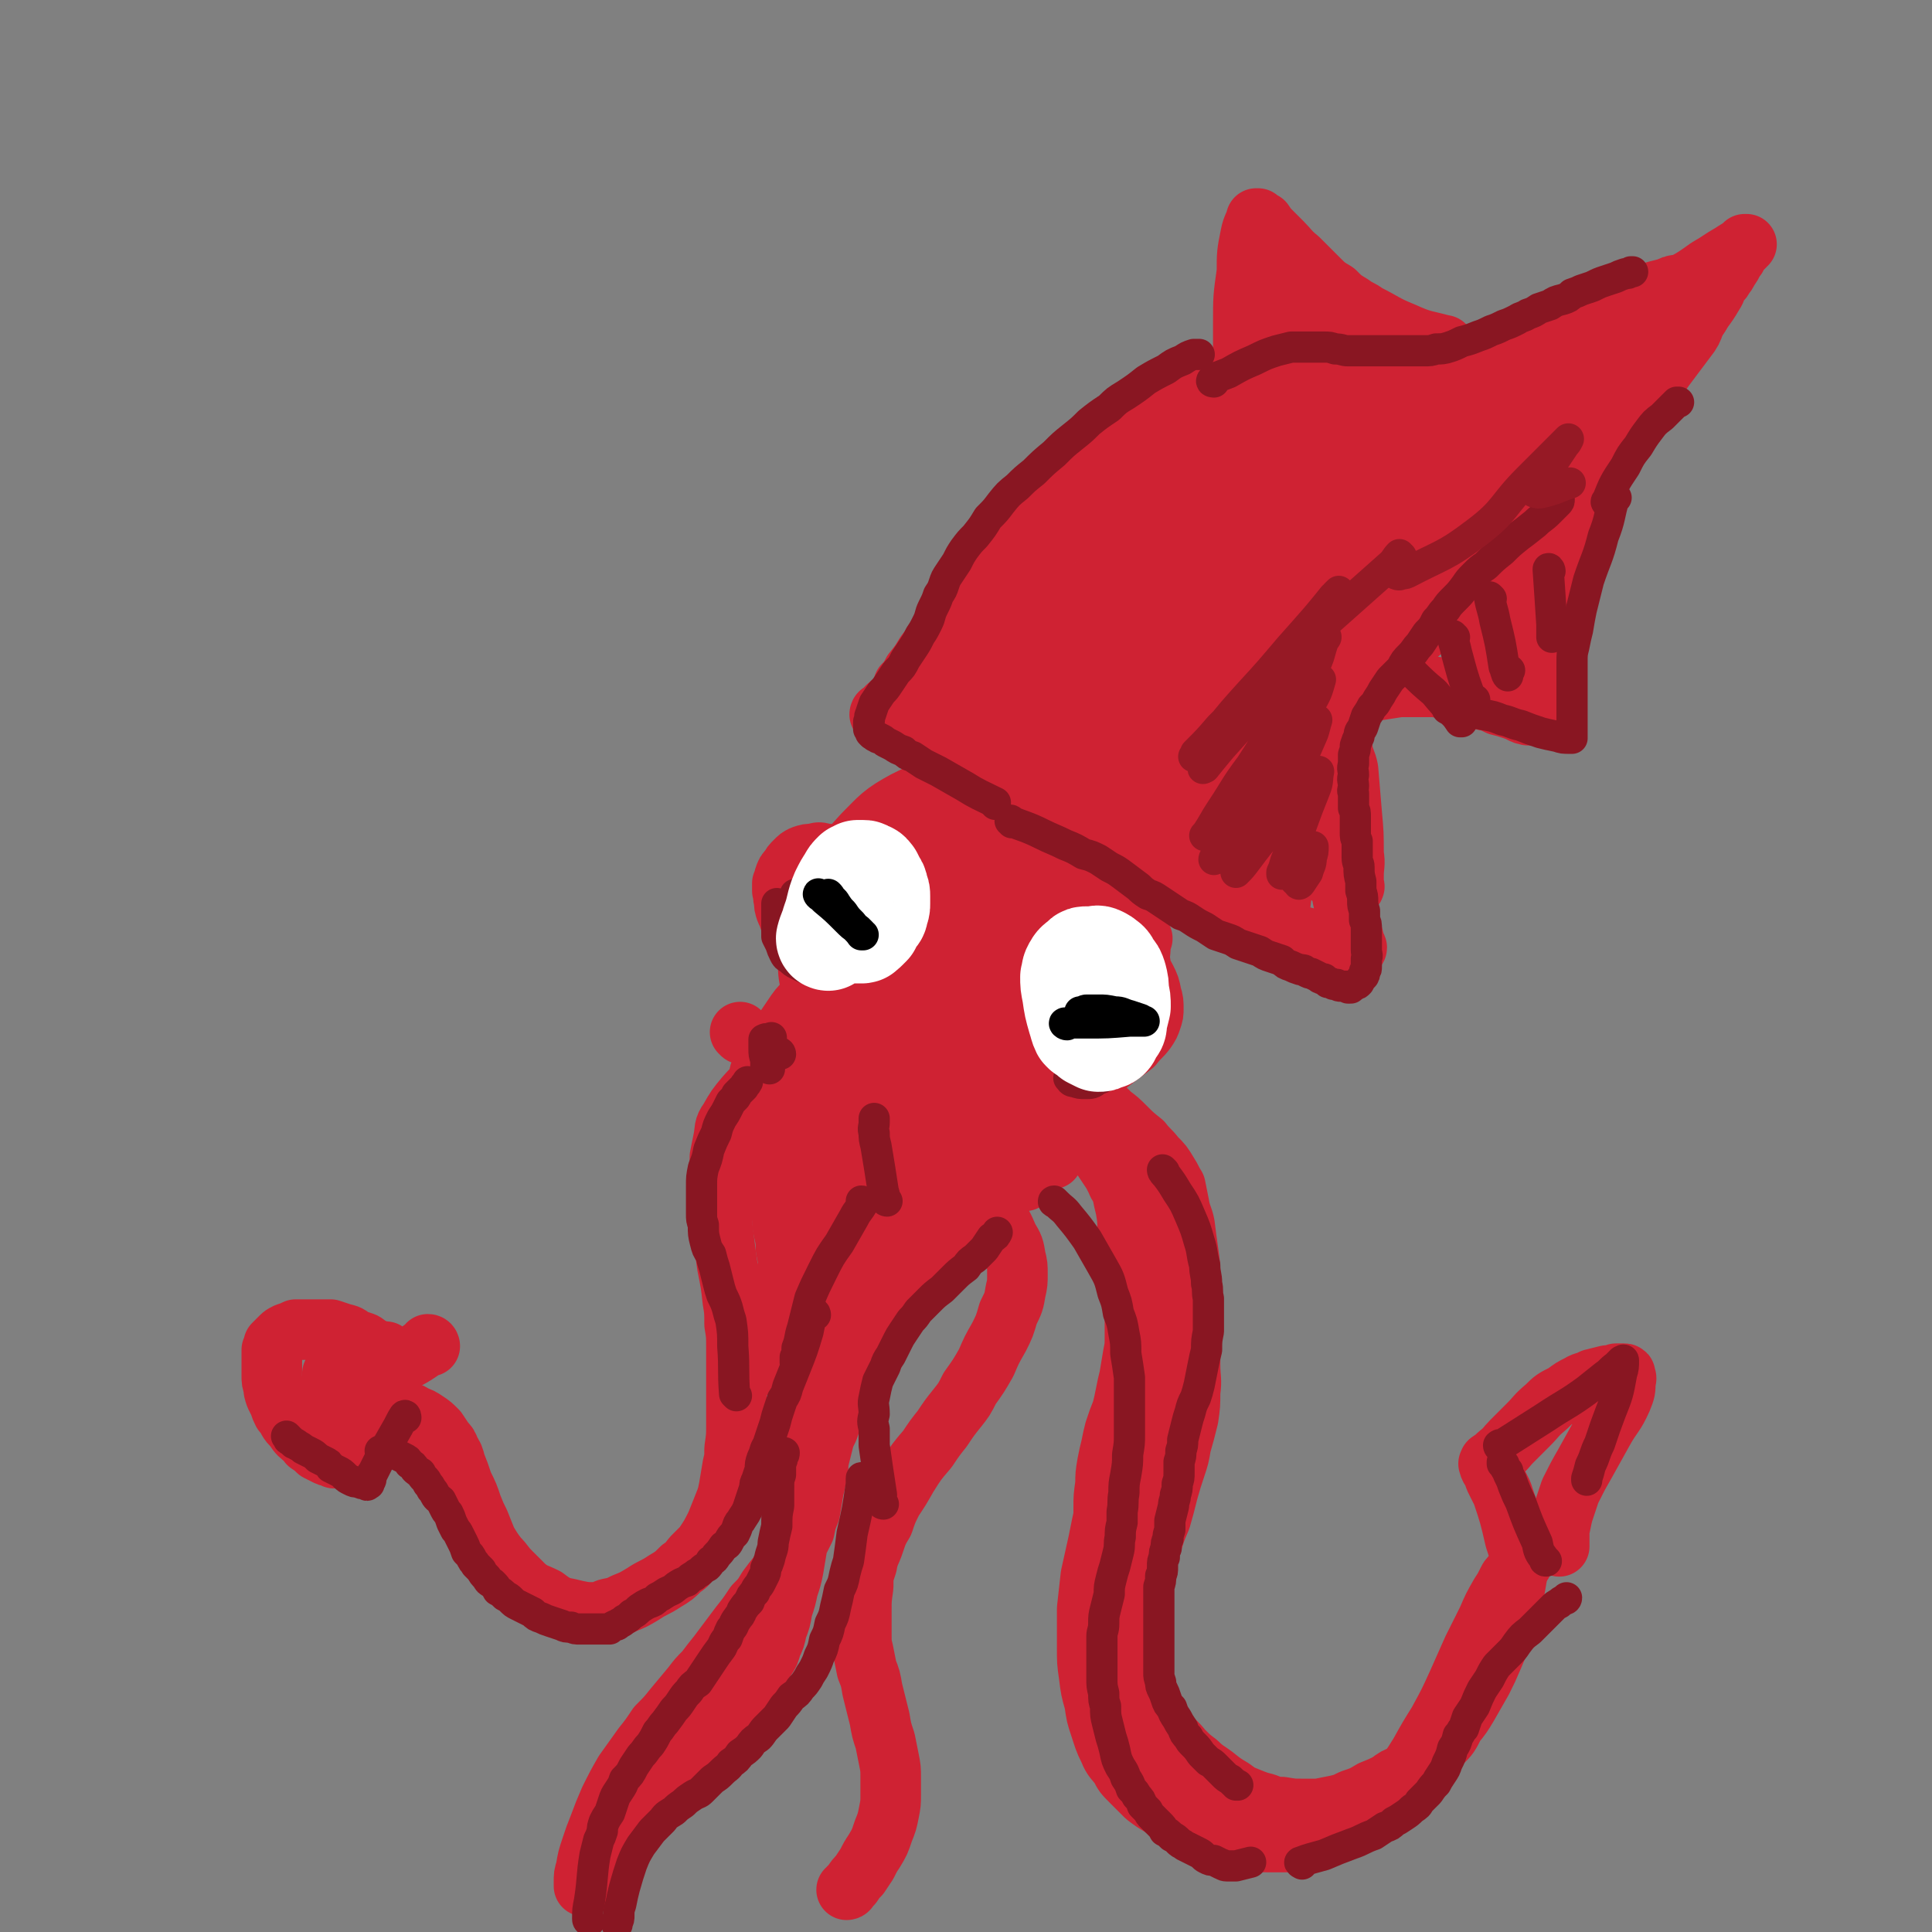 <svg viewBox='0 0 1052 1052' version='1.1' xmlns='http://www.w3.org/2000/svg' xmlns:xlink='http://www.w3.org/1999/xlink'><rect x="0" y="0" width="1052" height="1052" fill="#808080" stroke="none"/><g fill='none' stroke='rgb(207,34,51)' stroke-width='33' stroke-linecap='round' stroke-linejoin='round'><path d='M425,579c0,0 -1,-1 -1,-1 -2,1 -2,2 -3,4 -7,8 -8,7 -15,15 -5,6 -5,6 -9,13 -3,4 -2,5 -3,10 -1,5 -1,5 -2,10 0,6 0,6 0,11 0,9 0,9 1,17 0,8 0,8 1,16 1,8 1,8 2,15 2,10 2,10 3,19 1,6 1,6 1,13 1,6 1,6 1,13 0,7 0,7 0,14 0,8 0,8 0,15 0,7 0,7 0,13 0,6 0,6 -1,13 0,5 0,5 -1,9 -1,6 -1,6 -2,12 -1,5 -1,5 -3,10 -2,5 -2,5 -4,10 -3,6 -3,6 -7,12 -3,3 -3,3 -6,6 -3,4 -3,4 -6,6 -4,4 -4,4 -9,7 -6,4 -6,3 -12,7 -5,3 -5,3 -10,5 -4,2 -4,2 -9,3 -3,1 -3,2 -7,2 -5,0 -5,0 -10,-1 -4,-1 -4,-1 -9,-2 -4,-2 -4,-2 -8,-5 -6,-3 -6,-2 -11,-6 -4,-4 -4,-4 -8,-8 -4,-4 -3,-4 -7,-8 -3,-4 -3,-4 -6,-9 -2,-5 -2,-5 -4,-10 -2,-4 -2,-4 -4,-9 -2,-6 -2,-6 -5,-12 -2,-6 -2,-6 -4,-11 -1,-4 -1,-4 -3,-7 -1,-3 -1,-3 -3,-5 -2,-3 -2,-3 -4,-6 -3,-3 -3,-3 -6,-5 -3,-2 -3,-2 -6,-3 -3,-2 -3,-2 -6,-2 -3,-1 -3,-1 -6,-1 -2,0 -2,0 -5,0 -1,0 -1,1 -2,1 0,0 0,0 0,0 '/><path d='M234,733c0,0 0,-1 -1,-1 -1,1 -1,2 -2,2 -8,6 -9,5 -17,11 -6,5 -6,5 -12,10 -3,4 -3,4 -6,8 -3,4 -3,4 -5,8 -2,4 -2,4 -4,8 -1,4 -1,4 -3,8 0,2 0,2 -1,4 0,1 0,1 0,1 0,1 0,1 0,1 0,0 0,0 0,0 0,1 0,1 0,1 0,0 0,0 0,0 0,0 0,0 -1,0 -1,-1 -1,-1 -2,-1 -1,0 -1,0 -3,-1 -2,-1 -2,-1 -4,-2 -2,-2 -2,-2 -5,-4 -2,-3 -3,-3 -5,-5 -2,-2 -2,-3 -4,-5 -3,-3 -2,-4 -5,-7 -1,-2 -1,-2 -2,-5 -1,-2 -1,-2 -2,-4 -1,-3 -1,-3 -1,-5 -1,-3 -1,-3 -1,-6 0,-2 0,-2 0,-4 0,-2 0,-2 0,-4 0,-1 0,-1 0,-3 0,-1 0,-2 0,-3 1,-1 1,-1 1,-3 1,-1 1,-1 2,-2 1,-1 1,-1 2,-2 2,-2 2,-1 3,-2 3,-1 3,-1 5,-2 3,0 3,0 6,0 3,0 3,0 7,0 3,0 3,0 6,0 3,1 3,1 6,2 4,1 4,1 6,3 3,1 3,1 6,2 2,1 2,2 4,3 1,0 1,0 2,1 1,0 1,1 1,1 3,0 3,0 5,0 '/><path d='M187,759c0,0 0,0 -1,-1 0,0 0,0 0,0 -1,-1 -1,-1 -2,-3 -1,-2 0,-2 -1,-4 -1,-1 -1,-1 -2,-2 0,-1 0,-1 0,-1 0,1 0,2 0,4 0,3 0,3 0,7 '/><path d='M575,622c0,0 -2,-1 -1,-1 2,0 3,0 6,0 13,3 13,2 26,6 8,2 8,2 14,7 4,3 4,3 7,7 3,5 4,5 6,10 3,6 3,6 5,12 2,7 2,7 3,15 0,7 0,8 0,15 0,7 0,7 -1,14 -1,8 -1,8 -3,16 -2,10 -2,10 -6,19 -3,10 -4,10 -8,20 -3,9 -4,9 -7,18 -4,9 -4,9 -7,19 -4,11 -4,11 -7,22 -2,9 -2,9 -4,19 -2,9 -2,9 -4,18 -1,9 -1,9 -2,18 0,11 0,11 0,21 0,8 0,8 1,15 1,8 1,8 3,15 1,7 1,7 3,13 2,6 2,7 5,13 2,5 3,5 6,9 2,4 2,4 6,8 4,4 4,4 8,8 4,3 4,3 9,6 5,4 5,4 10,6 5,3 5,3 10,5 6,3 6,3 13,5 6,1 6,1 12,2 6,1 6,1 12,1 6,0 6,0 12,0 7,0 7,0 14,-2 5,-1 5,-1 11,-3 5,-3 5,-3 10,-6 7,-4 7,-4 13,-10 6,-5 6,-6 12,-12 6,-7 6,-7 11,-15 5,-9 5,-9 10,-17 6,-11 6,-11 11,-22 4,-9 4,-9 8,-18 4,-8 4,-8 8,-16 3,-7 3,-7 7,-14 2,-3 2,-3 4,-7 1,-2 1,-2 3,-3 0,-1 0,-1 1,-2 0,0 0,0 0,0 1,1 1,1 1,2 -1,6 -1,6 -2,11 -2,10 -3,10 -6,18 -2,8 -2,8 -5,15 -3,7 -3,7 -6,13 -4,7 -4,7 -8,14 -3,5 -3,5 -7,10 -3,6 -3,6 -7,10 -4,5 -5,5 -9,9 -6,4 -6,4 -11,8 -5,2 -5,2 -9,5 -4,2 -4,2 -9,4 -5,3 -5,3 -11,5 -4,2 -4,2 -8,3 -5,1 -5,1 -10,2 -4,0 -4,0 -9,0 -5,0 -5,0 -11,-1 -4,0 -4,0 -9,-2 -4,-1 -4,-1 -9,-3 -5,-2 -5,-2 -9,-5 -5,-3 -5,-3 -10,-7 -4,-3 -5,-3 -9,-7 -4,-3 -4,-3 -8,-7 -4,-5 -4,-4 -9,-9 -3,-4 -3,-4 -7,-9 -3,-4 -3,-4 -5,-8 -3,-5 -3,-5 -5,-9 -2,-6 -2,-6 -4,-11 -2,-5 -2,-5 -3,-10 -1,-5 -1,-5 -2,-10 0,-7 0,-7 0,-14 0,-6 0,-6 0,-11 0,-6 -1,-6 0,-12 0,-6 0,-6 1,-12 1,-7 1,-7 3,-14 2,-6 2,-6 5,-12 2,-7 3,-7 6,-13 2,-6 2,-6 5,-12 4,-7 4,-6 7,-13 2,-4 2,-4 4,-9 2,-4 2,-4 3,-9 2,-6 2,-7 3,-13 0,-6 0,-6 1,-13 0,-5 0,-5 0,-10 0,-5 0,-5 0,-10 0,-5 1,-5 0,-10 -1,-6 -1,-6 -3,-12 -1,-6 -1,-6 -3,-12 -3,-6 -3,-6 -5,-12 -3,-5 -3,-5 -6,-9 -3,-4 -3,-4 -7,-8 -3,-3 -3,-3 -6,-7 -2,-2 -2,-2 -5,-4 -1,-1 -1,-1 -2,-2 0,0 0,0 0,0 '/><path d='M829,851c0,0 -1,0 -1,-1 -1,-6 -1,-6 -3,-12 -3,-13 -3,-13 -7,-25 -2,-4 -2,-4 -4,-8 -1,-3 -1,-3 -2,-5 -1,-1 -1,-1 -1,-3 0,0 -1,0 0,0 0,-1 0,-1 0,-1 3,-2 3,-2 5,-4 4,-3 4,-4 7,-7 5,-5 5,-5 9,-9 5,-5 4,-5 10,-10 4,-4 4,-4 10,-7 4,-3 4,-3 8,-5 3,-2 4,-1 7,-3 4,-1 4,-1 8,-2 3,0 3,0 5,-1 2,0 2,0 3,0 1,0 1,0 1,0 1,0 1,0 1,1 0,1 1,1 0,3 0,5 0,5 -2,10 -4,9 -5,8 -10,17 -5,9 -5,9 -10,18 -4,7 -4,7 -8,15 -2,6 -2,6 -4,12 -1,4 -1,5 -2,9 0,3 0,3 0,6 0,2 0,2 0,3 0,0 0,0 0,0 '/><path d='M523,644c0,0 -1,-1 -1,-1 1,1 2,2 4,3 7,7 8,7 15,14 5,7 5,7 8,14 3,5 3,5 4,11 1,4 1,4 1,9 0,4 0,5 -1,9 -1,6 -1,6 -4,12 -2,7 -2,7 -5,13 -4,7 -4,7 -7,14 -4,7 -4,7 -9,14 -3,6 -3,6 -7,11 -4,5 -4,5 -8,11 -4,5 -4,5 -8,11 -6,7 -6,7 -11,15 -4,7 -4,7 -8,13 -3,6 -3,6 -5,12 -3,5 -3,5 -5,11 -2,6 -3,6 -4,12 -2,6 -2,6 -2,12 -1,7 -1,7 -1,13 0,7 0,7 0,13 0,5 0,5 1,9 1,5 1,5 2,10 2,5 2,5 3,11 2,8 2,8 4,16 1,6 1,6 3,12 1,5 1,5 2,10 1,5 1,5 1,10 0,5 0,5 0,9 0,5 0,5 -1,10 -1,5 -1,5 -3,10 -2,6 -2,6 -5,11 -2,3 -2,3 -4,7 -2,3 -2,3 -4,6 -2,2 -2,2 -4,5 -1,1 -1,1 -2,2 0,1 -1,1 -1,1 0,0 0,0 0,0 0,0 0,0 0,0 '/><path d='M507,662c0,0 -1,-1 -1,-1 -3,2 -3,3 -5,5 -11,10 -12,9 -23,19 -5,5 -4,5 -8,11 -3,4 -3,5 -5,9 -4,8 -4,8 -8,15 -3,7 -3,7 -5,15 -2,6 -2,6 -4,12 -2,6 -2,6 -3,12 -2,8 -2,8 -4,16 -1,4 -1,4 -1,9 -1,6 -1,6 -1,13 0,5 0,5 0,11 -1,7 -1,7 -2,13 -1,6 -1,6 -2,11 0,5 0,5 -1,10 -1,6 -1,6 -2,12 -1,5 -1,5 -3,11 -1,5 -1,5 -3,11 -1,6 -1,6 -3,11 -1,5 -1,5 -3,9 -1,4 -1,4 -3,7 -2,3 -2,3 -4,6 -2,4 -2,4 -5,8 -3,3 -3,3 -6,6 -3,4 -3,4 -6,7 -4,3 -3,3 -7,6 -3,3 -3,3 -6,6 -3,3 -3,3 -6,6 -4,3 -4,3 -7,6 -3,2 -3,2 -7,4 -3,2 -3,2 -6,5 -3,1 -3,1 -5,3 -2,2 -2,2 -5,4 -2,3 -3,3 -5,6 -3,2 -3,2 -5,5 -2,2 -2,3 -3,5 -2,4 -3,4 -4,7 -3,5 -3,5 -5,10 -2,5 -1,5 -3,10 -1,4 -1,4 -3,7 0,3 0,3 -1,5 0,0 0,0 0,1 0,0 0,0 0,1 0,0 0,0 0,0 0,-1 0,-1 0,-2 0,-4 0,-4 1,-7 1,-6 1,-6 3,-12 2,-6 2,-6 4,-11 3,-8 3,-8 6,-15 4,-8 4,-8 8,-15 5,-7 5,-7 10,-14 4,-5 4,-5 8,-11 5,-5 5,-5 9,-10 5,-6 5,-6 10,-12 3,-4 3,-4 7,-8 3,-4 3,-4 7,-9 3,-4 3,-4 6,-8 3,-4 3,-4 6,-8 4,-5 4,-5 8,-11 4,-4 4,-4 7,-9 3,-4 3,-4 7,-9 2,-3 2,-3 4,-6 3,-4 3,-4 5,-9 2,-4 2,-4 4,-8 1,-5 1,-5 3,-10 1,-6 1,-6 2,-12 1,-4 1,-4 2,-9 1,-4 0,-4 1,-8 1,-4 1,-4 2,-8 1,-4 1,-4 3,-8 2,-6 2,-6 4,-11 2,-6 2,-6 5,-12 2,-4 2,-4 5,-9 2,-4 2,-4 5,-7 3,-5 3,-5 6,-9 4,-5 4,-5 8,-10 3,-4 4,-4 7,-9 3,-3 3,-3 6,-7 4,-3 4,-3 7,-7 2,-3 2,-3 3,-5 2,-3 2,-3 4,-6 1,-3 2,-3 3,-6 1,-4 1,-4 2,-7 1,-3 1,-3 1,-5 0,-2 0,-2 0,-4 0,-2 0,-2 0,-4 0,-2 -1,-2 -1,-4 -1,-3 -1,-3 -2,-6 0,-2 0,-2 -1,-4 -1,-2 -1,-2 -3,-4 0,-2 -1,-2 -2,-4 0,-1 -1,-1 -1,-3 -2,-2 -2,-2 -3,-4 -1,-1 -1,-1 -2,-3 0,0 0,0 0,-1 0,0 0,0 0,0 0,-1 0,0 0,0 '/><path d='M404,563c0,0 -1,-1 -1,-1 '/><path d='M415,585c-1,0 -2,0 -1,-1 1,-4 2,-4 4,-8 6,-10 6,-11 13,-21 4,-6 4,-6 9,-11 4,-4 4,-4 8,-8 3,-2 4,-2 7,-4 3,-2 3,-2 5,-3 1,-1 1,-1 2,-1 1,0 1,0 1,0 0,0 0,0 0,0 0,0 0,0 0,0 '/><path d='M485,556c0,0 -1,-1 -1,-1 -4,-3 -4,-2 -8,-5 -7,-5 -7,-5 -14,-11 -4,-3 -4,-3 -8,-7 -3,-2 -3,-3 -5,-5 -3,-4 -3,-4 -6,-7 -2,-3 -2,-3 -4,-5 -1,-2 -1,-2 -3,-4 -1,-2 -2,-2 -3,-5 -2,-2 -2,-2 -3,-5 -1,-3 -1,-3 -2,-5 -1,-3 -1,-3 -1,-6 -1,-2 0,-3 -1,-5 0,-2 0,-2 0,-4 1,-2 1,-2 1,-3 1,-3 1,-3 3,-5 1,-2 1,-2 3,-4 2,-2 2,-2 4,-3 3,-1 3,-1 6,-1 3,-1 3,-1 6,0 3,0 3,0 5,1 2,0 2,1 4,2 2,1 2,1 4,2 2,1 2,1 4,1 2,1 2,1 3,2 '/></g>
<g fill='none' stroke='rgb(207,34,51)' stroke-width='55' stroke-linecap='round' stroke-linejoin='round'><path d='M523,557c0,0 0,0 -1,-1 -5,0 -5,1 -10,0 -13,-3 -13,-3 -25,-8 -5,-3 -5,-4 -9,-9 -4,-4 -3,-5 -6,-10 -2,-5 -2,-5 -3,-11 -2,-5 -2,-5 -2,-11 0,-6 -1,-6 0,-12 3,-8 3,-9 7,-16 5,-8 5,-8 11,-14 7,-6 7,-6 14,-10 10,-6 10,-6 21,-9 7,-3 7,-3 15,-4 10,-1 10,-2 21,-1 8,0 8,0 16,2 8,3 8,2 15,7 6,4 6,4 9,10 4,6 4,7 5,14 1,9 1,10 -1,18 -3,12 -3,13 -9,24 -6,12 -7,12 -15,22 -9,11 -10,11 -21,20 -11,9 -12,9 -25,16 -9,5 -10,5 -20,7 -8,2 -8,3 -16,1 -8,-2 -9,-2 -15,-7 -8,-8 -9,-8 -13,-19 -5,-10 -5,-11 -5,-22 -1,-13 -1,-13 2,-25 3,-13 4,-13 10,-25 7,-12 7,-12 16,-22 8,-10 9,-10 19,-18 8,-6 8,-7 17,-11 9,-4 9,-4 19,-5 7,-1 7,-1 14,1 5,1 6,1 10,5 4,5 5,6 6,13 2,9 2,10 -1,20 -4,14 -5,15 -13,27 -8,13 -9,13 -19,24 -12,13 -12,13 -25,23 -10,8 -10,8 -22,14 -8,3 -8,4 -17,4 -6,1 -8,1 -12,-2 -7,-7 -8,-8 -11,-18 -4,-11 -3,-12 -2,-24 2,-14 2,-15 9,-28 6,-13 7,-14 17,-25 9,-9 9,-10 20,-16 10,-5 10,-5 21,-7 7,-1 8,-2 14,0 7,3 9,4 13,11 4,9 4,10 3,20 0,12 -1,12 -5,23 -5,12 -5,12 -12,22 -8,11 -8,11 -18,20 -6,5 -7,6 -15,9 -5,2 -6,3 -11,1 -5,-2 -6,-3 -8,-9 -3,-9 -2,-11 -1,-21 2,-12 2,-12 8,-23 5,-10 5,-11 13,-19 8,-7 9,-7 18,-12 4,-2 5,-3 10,-3 5,1 7,1 11,5 4,4 4,5 5,12 1,11 0,12 -2,23 -3,11 -4,10 -8,20 -3,6 -3,6 -6,11 -1,1 -2,3 -3,3 -2,-1 -3,-2 -4,-4 -2,-5 -2,-5 -3,-10 0,-5 0,-5 0,-10 1,-3 1,-3 1,-5 0,0 0,0 0,0 1,0 1,0 1,1 '/><path d='M526,360c-1,-1 -2,-2 -1,-1 1,0 2,1 5,2 15,7 16,5 30,14 12,7 11,8 21,17 5,5 5,6 10,11 2,3 2,3 5,6 1,2 1,2 2,4 1,0 1,0 1,1 '/><path d='M545,348c0,0 -1,0 -1,-1 0,-4 0,-4 0,-8 3,-14 2,-15 6,-28 4,-9 5,-9 10,-17 4,-5 4,-5 8,-9 5,-5 5,-5 10,-9 6,-5 6,-5 12,-10 6,-5 6,-5 13,-10 6,-5 6,-5 13,-10 7,-4 7,-4 13,-9 7,-4 7,-4 14,-8 4,-3 4,-3 9,-5 3,-2 3,-2 7,-4 4,-1 4,-1 8,-1 4,-1 4,-1 9,-1 4,0 4,0 8,0 4,0 4,0 8,0 4,1 4,1 9,2 3,0 3,0 7,1 3,0 3,0 7,0 5,0 5,0 9,0 5,0 5,0 10,0 4,0 4,1 9,1 4,0 4,0 9,0 4,0 4,0 9,-1 6,0 6,-1 11,-2 5,-1 5,-1 10,-2 4,-1 4,-1 9,-3 5,-2 5,-2 10,-4 6,-2 6,-2 11,-4 6,-3 7,-2 12,-5 7,-3 7,-3 13,-6 8,-3 7,-3 15,-7 7,-3 7,-3 13,-6 7,-2 7,-2 14,-5 7,-2 7,-2 15,-4 5,-2 5,-2 11,-4 4,-1 4,-1 8,-2 1,-1 1,-1 3,-1 '/><path d='M631,432c0,0 -1,-1 -1,-1 10,0 11,0 22,1 9,1 9,1 18,2 4,0 5,0 9,0 3,0 4,0 7,-1 4,-1 4,-1 8,-3 4,-2 4,-2 7,-4 3,-2 3,-2 5,-4 2,-2 2,-2 3,-4 1,-2 2,-2 2,-5 1,-2 0,-2 1,-4 0,-2 0,-2 0,-4 -1,-3 -1,-3 -1,-5 -1,-2 -1,-2 -1,-5 -1,-1 -1,-1 -1,-3 -1,-2 -1,-2 -1,-4 -1,-3 0,-3 0,-6 0,-2 -1,-2 0,-4 0,-3 0,-3 1,-6 1,-4 1,-4 2,-7 2,-4 2,-4 5,-8 2,-4 2,-4 5,-9 2,-4 2,-4 5,-8 3,-4 3,-4 7,-9 2,-3 2,-3 5,-7 3,-3 3,-3 6,-6 4,-3 4,-3 7,-6 4,-4 4,-4 8,-7 2,-1 2,-1 4,-3 '/></g>
<g fill='none' stroke='rgb(207,34,51)' stroke-width='33' stroke-linecap='round' stroke-linejoin='round'><path d='M642,436c0,0 -2,-1 -1,-1 3,0 4,1 9,1 14,2 14,2 27,4 6,1 6,1 12,1 5,1 5,1 10,1 3,0 3,-1 7,-1 3,-1 3,-1 6,-2 2,0 2,0 4,-1 2,0 2,0 3,-1 0,0 0,0 1,0 0,0 0,0 1,-1 0,0 0,0 1,-1 0,0 0,0 1,-1 0,0 0,0 0,-1 0,0 0,0 0,0 1,0 1,0 1,-1 0,0 0,0 0,-1 1,-1 1,-1 1,-1 1,-2 1,-2 1,-3 1,0 1,0 1,-1 0,-1 0,-1 1,-2 0,-2 0,-2 0,-3 0,-3 0,-3 0,-6 0,-3 0,-3 0,-6 0,-2 0,-2 0,-5 0,-2 0,-2 0,-3 0,-2 0,-2 0,-4 0,-3 0,-3 0,-5 0,-3 0,-3 0,-5 0,-4 0,-4 0,-7 1,-3 1,-3 1,-6 1,-2 1,-2 1,-5 1,-2 1,-2 1,-5 1,-2 1,-2 2,-5 1,-3 1,-3 2,-7 2,-3 2,-3 3,-6 2,-3 2,-3 4,-5 3,-4 3,-4 6,-7 2,-2 2,-3 4,-5 3,-2 3,-2 6,-4 4,-3 4,-3 8,-5 3,-3 3,-3 7,-5 3,-2 3,-2 6,-3 3,-2 3,-2 7,-4 4,-2 3,-2 7,-4 4,-2 4,-2 7,-4 4,-3 4,-3 8,-5 4,-3 4,-3 9,-5 4,-2 4,-2 8,-5 4,-2 4,-2 7,-5 4,-2 4,-2 7,-5 4,-3 4,-3 8,-6 4,-3 4,-3 7,-6 3,-4 3,-4 7,-7 3,-3 3,-4 7,-7 4,-4 4,-4 7,-8 3,-3 3,-3 6,-7 3,-3 3,-3 6,-6 4,-5 4,-5 8,-11 3,-5 3,-5 7,-10 3,-5 3,-5 6,-9 3,-4 3,-4 6,-8 3,-4 3,-4 6,-8 2,-3 2,-4 3,-7 2,-3 2,-3 4,-6 3,-4 3,-4 6,-9 2,-3 1,-3 3,-6 2,-2 2,-2 3,-4 2,-2 1,-2 2,-3 2,-3 2,-3 3,-5 1,-2 1,-1 2,-3 1,-2 1,-2 2,-3 1,-1 1,-1 2,-2 0,-1 0,0 0,-1 1,0 1,0 1,0 -1,0 -1,0 -1,1 -4,2 -4,2 -7,4 -7,4 -6,4 -13,8 -7,5 -7,5 -14,9 -8,5 -8,4 -16,9 -11,6 -11,7 -22,13 -12,7 -12,7 -24,14 -10,6 -10,6 -20,12 -6,4 -6,4 -11,7 -3,2 -3,2 -5,3 -1,1 -1,1 -1,1 0,0 0,0 0,0 4,-2 4,-2 7,-4 8,-4 8,-4 16,-9 4,-2 4,-2 9,-5 2,-1 2,-1 4,-2 1,0 1,-1 1,-1 0,1 -1,1 -2,2 -7,6 -7,7 -14,12 -13,10 -14,10 -27,19 -20,14 -20,13 -41,27 -16,11 -16,11 -33,22 -14,9 -14,9 -28,17 -8,5 -8,5 -17,10 -2,1 -2,1 -4,1 0,0 0,0 0,-1 3,-6 2,-7 6,-12 5,-10 6,-10 12,-20 4,-6 4,-6 9,-12 1,-2 2,-3 2,-3 0,-1 -1,0 -3,1 -12,9 -12,9 -24,18 -17,12 -17,12 -33,25 -22,17 -21,17 -43,34 -15,12 -15,12 -30,23 -3,3 -4,3 -6,4 -1,1 0,0 0,-1 3,-8 2,-8 7,-15 10,-18 10,-18 22,-34 12,-15 12,-15 24,-29 10,-12 10,-12 22,-23 5,-5 6,-6 11,-10 1,0 0,0 0,1 -6,9 -5,10 -13,18 -13,16 -13,16 -27,31 -24,26 -24,25 -48,51 -12,12 -12,13 -23,25 -4,4 -5,5 -8,7 -1,1 0,-1 1,-2 8,-11 8,-11 17,-22 14,-18 14,-18 30,-35 24,-25 23,-26 48,-50 17,-15 17,-15 36,-28 5,-4 6,-4 12,-7 1,0 2,0 2,0 -1,7 -1,8 -5,15 -9,18 -10,18 -21,35 -15,21 -16,20 -32,41 -15,19 -15,19 -29,38 -5,5 -5,5 -9,11 0,0 0,0 0,0 4,-5 4,-5 9,-9 12,-14 11,-14 24,-28 26,-26 26,-26 53,-51 17,-16 17,-16 34,-31 8,-6 8,-6 17,-11 1,-1 2,-2 2,-1 1,4 1,6 -1,12 -6,13 -7,14 -15,26 -11,17 -11,17 -24,33 -14,18 -14,19 -30,36 -10,12 -10,12 -21,22 -6,6 -6,6 -13,11 -2,1 -3,1 -5,2 0,0 0,0 0,0 '/><path d='M611,395c0,0 -1,-1 -1,-1 0,0 1,0 1,1 1,2 0,2 1,4 1,2 1,2 2,5 1,1 1,1 1,3 1,1 1,1 1,2 1,1 1,1 1,2 0,1 0,1 0,3 '/><path d='M569,524c0,0 -1,-1 -1,-1 0,1 1,1 2,3 5,8 5,8 9,16 3,6 3,6 4,12 1,5 1,5 0,9 0,4 0,4 -2,8 -1,4 -1,4 -4,7 -2,2 -2,2 -5,4 -3,2 -3,2 -7,3 -4,1 -4,1 -8,0 -4,-1 -4,-1 -7,-2 -5,-3 -6,-3 -9,-6 -4,-4 -4,-5 -6,-10 -1,-4 -1,-4 -1,-8 -1,-4 -1,-4 -1,-8 1,-2 1,-2 1,-5 0,-1 0,-1 1,-2 0,-1 0,-1 0,-1 1,1 1,2 1,3 2,4 2,4 4,8 2,4 1,4 4,9 1,3 1,4 4,7 3,4 3,4 7,7 3,2 3,2 7,3 5,1 5,2 9,2 7,0 7,0 13,-2 5,-1 5,-1 10,-4 4,-2 4,-2 8,-6 3,-2 3,-2 5,-6 2,-4 2,-4 3,-8 1,-4 1,-4 1,-7 0,-4 0,-4 0,-8 -1,-2 -1,-2 -2,-4 -1,-3 -1,-3 -3,-5 -1,-2 -1,-2 -2,-3 -1,-1 -1,-1 -2,-2 -1,-1 -1,-1 -2,-2 0,0 0,0 -1,-1 0,0 0,0 0,0 -1,-1 -1,-1 -1,-1 0,-1 0,-1 -1,-2 0,0 0,0 0,0 -1,-1 -1,-1 -1,-2 0,0 0,0 0,-1 0,0 0,0 0,0 0,-1 0,-1 0,-1 1,0 1,0 2,0 2,-1 2,-1 4,-1 3,1 3,0 6,2 4,1 4,1 7,4 2,3 3,3 4,7 2,5 2,5 2,10 0,6 0,6 -1,11 -2,4 -2,5 -5,8 -3,4 -4,5 -8,7 -5,3 -6,3 -11,4 -6,1 -6,1 -11,1 -6,-1 -6,-1 -12,-2 '/><path d='M462,572c0,0 0,0 -1,-1 0,0 1,1 0,1 0,1 0,0 -1,1 0,1 0,1 0,2 0,0 0,1 0,1 0,0 -1,-1 -1,-1 -1,-2 -1,-2 -1,-3 0,0 0,-1 0,-1 0,0 0,0 -1,0 0,0 0,-1 -1,-1 0,0 0,0 -1,0 -1,0 -1,0 -2,0 -1,0 -1,0 -2,0 -2,0 -2,0 -3,0 -1,1 -1,1 -3,1 -1,1 -1,1 -2,1 -2,1 -2,1 -4,2 -2,1 -2,1 -4,2 -2,1 -2,1 -3,3 -2,1 -2,1 -3,2 -2,2 -2,2 -3,3 -2,1 -2,1 -3,3 -1,1 -1,1 -2,3 -1,2 -1,2 -2,4 -1,4 -1,4 -2,8 0,4 0,4 0,8 0,4 0,4 1,9 0,4 1,4 2,8 0,2 0,2 1,4 0,1 0,1 0,1 0,1 0,1 0,1 1,-1 1,-1 1,-2 2,-6 2,-6 4,-11 1,-7 1,-7 3,-14 1,-6 1,-6 3,-13 0,-2 0,-2 1,-5 0,-1 0,-1 0,-2 0,0 0,0 0,0 0,0 0,0 0,1 -1,4 -1,4 -2,9 -1,8 -1,8 -2,15 0,6 0,6 -1,12 0,3 0,3 0,7 0,2 0,2 0,4 0,0 0,1 0,1 0,0 0,0 0,-1 0,-3 0,-3 0,-6 0,-5 0,-5 1,-9 0,-3 0,-3 0,-6 0,-1 0,-1 0,-3 0,-1 0,-2 0,-1 -1,0 -2,1 -2,3 -1,3 -2,3 -2,7 -1,3 -1,4 -1,7 0,5 0,5 0,10 0,4 0,4 0,8 0,5 0,5 1,9 0,7 1,7 1,13 1,7 2,7 2,14 1,5 1,5 2,11 0,6 0,6 0,12 1,7 1,7 1,14 -1,6 -1,7 -2,13 -1,4 -1,4 -2,9 -1,2 -1,2 -2,4 0,1 0,2 0,2 0,-3 -1,-3 -1,-7 0,-10 0,-10 1,-20 1,-14 1,-14 4,-28 3,-15 3,-15 7,-30 4,-13 4,-13 8,-26 3,-11 3,-11 7,-22 2,-5 2,-5 4,-10 1,-2 1,-2 2,-4 0,0 0,0 0,1 1,4 1,4 0,9 0,10 0,10 -1,20 -1,11 -1,11 -2,22 0,9 0,9 -1,18 0,3 0,3 0,6 0,0 0,0 0,0 1,-2 1,-2 2,-4 4,-10 4,-10 8,-21 4,-12 3,-12 7,-24 4,-10 4,-10 8,-20 2,-4 2,-4 4,-9 1,-1 1,-2 1,-2 1,0 0,1 0,2 0,8 1,8 0,15 -2,12 -2,12 -5,24 -2,10 -2,10 -4,19 -1,5 -1,5 -2,9 0,1 -1,2 0,2 1,-1 2,-2 4,-5 6,-8 6,-8 11,-17 7,-12 7,-12 13,-24 6,-10 6,-10 12,-21 3,-4 3,-4 5,-9 1,0 1,-1 2,-1 0,0 -1,1 -1,2 -2,10 -2,10 -5,19 -3,11 -3,10 -7,20 -3,10 -3,10 -6,21 -2,5 -2,5 -3,10 0,0 0,0 0,0 2,-2 2,-2 4,-5 6,-9 6,-9 11,-18 7,-12 6,-13 13,-25 5,-8 5,-8 9,-15 3,-4 3,-4 5,-7 0,-1 1,-1 1,-1 0,0 0,0 0,1 0,7 0,7 -1,15 0,9 -1,9 -2,19 -1,9 -1,9 -2,19 0,3 0,3 -1,6 0,1 0,1 0,1 1,-1 2,-2 3,-4 4,-9 4,-9 8,-19 5,-10 4,-10 8,-20 3,-7 3,-7 5,-13 1,-3 1,-3 2,-6 1,-1 1,-1 1,-1 0,0 0,1 0,2 0,8 0,8 0,15 -1,11 -1,11 -2,22 0,6 0,6 -1,12 0,2 0,2 0,5 0,0 0,0 0,0 1,-2 2,-2 2,-4 4,-8 4,-8 6,-16 3,-8 3,-8 6,-17 2,-6 2,-6 3,-12 1,-2 1,-2 2,-4 0,0 0,0 0,0 0,0 0,0 0,1 0,7 0,7 0,13 -1,7 -1,7 -2,14 -1,4 -1,4 -2,9 0,1 0,2 0,3 0,1 0,1 0,1 0,-2 -1,-2 -1,-4 0,-5 0,-5 0,-9 0,-2 1,-2 1,-4 0,-1 0,-1 0,-2 0,-1 0,-1 1,-1 0,-1 0,-1 1,-1 2,0 2,0 4,0 2,1 2,1 4,3 4,2 4,2 7,5 3,3 2,3 5,6 3,3 3,3 5,6 2,3 2,3 4,6 2,3 2,3 4,7 1,3 2,3 3,6 1,5 1,5 2,9 1,6 1,6 1,12 1,6 1,6 2,12 1,5 1,5 2,9 0,5 0,5 0,9 0,5 0,5 0,10 0,5 0,5 0,9 0,5 0,5 0,9 0,5 0,5 -1,10 -1,6 -1,6 -2,12 -1,4 -1,4 -2,9 -1,5 -1,5 -2,9 -2,5 -2,5 -4,11 -1,4 -1,4 -2,9 -1,4 -1,4 -2,9 -1,6 -1,6 -1,11 -1,7 -1,7 -1,13 0,5 0,5 0,11 0,5 0,5 0,11 0,6 0,6 0,13 1,8 1,8 2,15 1,6 1,6 2,12 0,5 0,5 1,9 1,2 1,2 1,4 0,0 0,0 0,0 0,1 0,1 0,1 0,0 0,0 0,0 0,-1 0,-1 0,-2 1,-2 1,-2 1,-5 1,-3 1,-3 2,-7 1,-4 1,-4 3,-8 2,-6 2,-6 5,-12 2,-5 2,-5 4,-10 2,-6 2,-6 5,-12 2,-7 2,-7 5,-14 2,-7 2,-7 4,-15 2,-7 2,-7 4,-13 2,-6 2,-6 3,-12 2,-7 2,-7 4,-15 1,-7 1,-7 1,-14 1,-7 0,-7 0,-15 0,-7 0,-7 0,-14 0,-9 0,-9 0,-18 0,-7 1,-7 0,-15 0,-7 0,-7 -1,-14 -1,-7 -1,-7 -2,-15 -1,-5 -2,-5 -3,-11 -1,-5 -1,-5 -2,-10 -2,-3 -2,-4 -4,-7 -3,-5 -3,-5 -7,-9 -3,-4 -4,-4 -7,-8 -5,-4 -5,-4 -9,-8 -4,-4 -4,-4 -8,-7 -3,-3 -3,-3 -7,-6 -2,-2 -2,-2 -3,-3 -1,-1 -2,-1 -3,-2 -1,-1 -1,-1 -1,-2 -1,-1 -1,-1 -1,-2 0,0 -1,0 -1,-1 0,-1 0,-1 0,-2 0,0 0,0 0,0 0,0 0,0 0,-1 2,-1 2,-1 3,-2 4,-2 4,-2 9,-5 4,-3 4,-3 8,-6 4,-3 4,-3 8,-6 3,-4 4,-4 7,-8 2,-3 2,-3 3,-6 1,-3 1,-3 1,-6 0,-3 0,-4 -1,-7 -1,-5 -1,-5 -3,-9 -2,-4 -3,-4 -3,-8 -1,-5 0,-5 0,-11 0,-1 0,-1 1,-3 '/><path d='M563,429c0,0 -1,0 -1,-1 -5,-1 -5,-1 -10,-2 -8,-3 -8,-3 -17,-6 -6,-2 -6,-2 -12,-5 -5,-2 -5,-2 -9,-4 -4,-2 -4,-2 -8,-4 -3,-2 -3,-2 -6,-4 -3,-2 -3,-2 -7,-4 -2,-1 -2,-1 -4,-2 -2,-2 -2,-2 -4,-3 -1,-1 -1,-1 -2,-2 -1,-1 -1,-1 -2,-1 -1,-1 -1,-1 -1,-1 0,-1 0,-1 -1,-1 0,0 0,0 0,0 0,0 0,-1 1,-1 2,-2 2,-1 3,-3 6,-5 6,-5 11,-10 6,-5 6,-5 11,-11 5,-7 5,-7 10,-14 5,-6 4,-6 8,-12 4,-7 4,-7 8,-13 4,-7 4,-7 8,-14 3,-6 3,-6 6,-13 3,-5 3,-5 5,-10 1,-2 1,-2 2,-5 1,-1 1,-1 2,-3 0,0 0,0 0,0 -1,1 -1,2 -1,3 -5,7 -5,7 -9,14 -6,10 -6,10 -13,20 -7,10 -7,10 -14,20 -6,10 -6,10 -13,19 -3,5 -3,5 -7,10 -1,2 -1,2 -3,5 -1,1 -1,1 -2,2 0,0 0,0 0,0 '/><path d='M547,377c-1,0 -1,-1 -1,-1 -10,1 -11,1 -21,2 -8,2 -8,1 -17,4 -1,0 -2,0 -3,1 -1,2 -1,2 -1,4 0,2 0,2 1,4 1,2 1,2 3,4 2,1 2,1 5,2 2,1 2,0 4,0 1,1 2,0 3,0 0,0 0,1 0,0 0,0 -1,0 -1,-1 0,0 -1,0 0,0 1,0 2,0 4,1 6,2 6,2 12,5 8,4 9,4 17,9 5,3 5,3 10,7 4,3 4,3 8,6 2,2 2,2 4,5 1,1 1,1 2,2 0,1 0,1 0,2 1,0 1,0 1,0 0,1 0,1 0,1 1,1 1,2 2,3 2,2 2,2 4,4 3,2 3,2 6,4 4,3 4,3 8,6 3,2 3,2 7,5 5,2 5,2 9,5 6,3 5,3 11,6 4,3 4,3 7,5 4,2 4,2 7,4 2,2 2,2 5,3 3,2 3,2 6,4 3,2 2,2 5,4 3,1 3,1 5,3 3,2 3,2 5,3 4,3 4,3 8,5 3,2 3,1 7,3 3,1 3,1 7,2 4,2 4,2 8,3 4,1 4,1 8,2 4,1 4,1 7,2 4,1 4,1 8,2 4,1 4,1 8,2 2,1 2,1 5,1 2,0 2,0 4,1 1,0 1,0 2,0 1,1 1,1 2,1 0,0 0,0 0,0 0,0 0,0 0,0 1,-1 1,-1 0,-2 -1,-4 -1,-4 -2,-8 -2,-5 -2,-5 -3,-10 -2,-8 -2,-8 -3,-15 -1,-10 -1,-10 -1,-20 0,-11 0,-11 0,-21 0,-8 0,-8 0,-15 0,-5 0,-5 0,-10 1,-3 1,-3 1,-7 0,-1 0,-1 0,-2 0,-1 0,-1 0,-1 1,1 1,1 1,3 1,5 2,5 3,10 1,12 1,12 2,24 1,11 1,11 1,22 1,6 0,6 0,12 0,2 0,2 0,5 0,0 1,1 0,1 -1,0 -1,-1 -2,-2 -4,-5 -5,-5 -8,-11 -6,-10 -6,-10 -10,-21 -5,-15 -5,-15 -10,-31 -3,-9 -3,-9 -6,-18 -2,-5 -2,-5 -4,-10 -1,-2 -1,-2 -2,-4 0,-1 0,-1 0,-1 -2,3 -2,3 -3,6 -2,10 -2,10 -3,19 -1,13 -1,13 -1,26 -1,13 -1,13 -1,26 -1,7 -1,7 -1,13 0,3 0,3 0,6 0,1 0,1 0,1 -1,0 -1,-1 -2,-2 -2,-7 -2,-7 -4,-15 -3,-13 -3,-13 -5,-27 -3,-17 -3,-17 -5,-33 -1,-10 -1,-10 -1,-20 -1,-5 -1,-5 -1,-10 -1,-1 0,-1 0,-2 0,0 0,0 0,0 1,6 1,6 2,12 2,12 2,12 4,24 2,16 2,16 4,32 1,13 2,13 3,27 1,7 1,7 1,15 1,3 0,3 0,6 0,1 1,2 0,1 0,-1 -1,-2 -1,-4 -4,-10 -4,-10 -6,-19 -4,-16 -4,-16 -8,-32 -3,-13 -3,-13 -6,-26 -2,-10 -2,-10 -4,-19 -1,-5 -1,-5 -2,-10 0,-2 0,-3 0,-4 0,0 0,0 0,1 0,5 0,5 1,11 0,13 0,13 1,26 0,12 0,12 0,23 0,10 0,10 0,19 0,4 0,4 0,9 0,2 0,2 0,3 0,0 0,0 0,-1 -3,-4 -3,-4 -5,-9 -3,-10 -3,-10 -5,-20 -2,-12 -1,-12 -2,-24 0,-5 0,-5 0,-11 0,-2 -1,-3 0,-4 0,0 0,0 1,1 4,4 4,4 7,8 5,7 6,7 9,15 7,13 7,14 12,28 6,14 5,14 11,27 3,8 3,8 6,16 1,4 2,4 3,8 1,1 1,2 1,2 1,0 1,-1 1,-2 1,-9 1,-9 2,-17 1,-14 0,-14 1,-29 0,-19 -1,-19 0,-38 0,-13 0,-13 2,-26 1,-9 1,-9 3,-18 1,-5 1,-5 3,-9 0,-2 0,-3 1,-3 1,1 2,2 3,4 3,10 3,10 5,20 4,16 4,16 6,32 1,13 1,13 2,27 0,9 0,9 0,19 0,5 0,5 0,10 0,1 0,2 0,3 0,0 0,-1 0,-1 -2,-5 -2,-5 -3,-9 -3,-15 -3,-15 -4,-30 0,-12 0,-12 0,-24 0,-8 0,-8 0,-15 0,-3 0,-3 0,-6 -1,-1 -1,-1 -2,-1 -2,0 -3,0 -6,1 -5,3 -5,3 -10,6 -6,4 -6,4 -12,8 -4,2 -4,2 -9,4 -2,1 -3,2 -5,1 -3,-1 -3,-1 -4,-3 -3,-6 -3,-6 -3,-13 1,-8 1,-8 4,-16 3,-9 3,-10 8,-19 6,-10 6,-10 13,-20 8,-11 8,-11 17,-22 7,-8 7,-8 15,-16 8,-7 8,-7 16,-13 9,-7 9,-6 18,-12 9,-4 9,-4 17,-8 7,-4 7,-4 15,-7 6,-3 6,-2 13,-5 8,-4 8,-4 15,-8 6,-3 6,-3 13,-7 6,-4 6,-4 13,-9 6,-5 6,-5 12,-9 5,-5 5,-5 11,-10 2,-2 2,-2 5,-4 2,-1 2,-1 3,-2 1,-1 2,-2 1,-1 -2,3 -3,4 -6,7 -9,9 -9,9 -19,18 -18,15 -18,15 -36,30 -25,20 -25,19 -50,39 -23,17 -23,17 -45,34 -17,13 -17,13 -34,26 -12,9 -12,9 -23,17 -4,2 -4,2 -7,4 0,0 -1,1 0,1 1,-2 1,-3 2,-4 7,-8 7,-9 14,-16 14,-15 14,-15 29,-29 13,-13 13,-13 27,-26 10,-10 10,-10 21,-21 5,-4 5,-4 9,-9 1,-1 3,-2 2,-2 -4,3 -5,4 -11,8 -15,10 -14,11 -29,21 -28,21 -28,21 -56,41 -20,15 -21,14 -41,30 -10,8 -10,8 -19,16 -2,2 -3,3 -4,3 0,0 1,-1 1,-1 9,-9 8,-10 17,-18 20,-20 19,-20 40,-39 26,-23 27,-21 53,-44 16,-13 15,-14 31,-27 9,-8 9,-7 19,-13 0,0 1,-1 1,0 -1,3 -1,4 -3,7 -8,10 -8,11 -17,20 -13,15 -14,14 -28,27 -11,10 -12,10 -23,19 -6,5 -6,5 -12,11 '/><path d='M732,379c0,0 -1,-1 -1,-1 2,0 3,0 6,0 12,-2 12,-2 25,-4 9,0 9,0 18,0 4,0 4,1 8,1 5,2 5,2 10,3 4,2 4,2 9,3 5,1 5,1 9,3 4,1 4,1 7,2 3,1 3,1 5,2 2,1 2,1 3,1 1,0 1,0 1,0 0,1 0,0 1,0 0,0 0,1 0,0 1,0 1,0 2,-1 1,-3 1,-3 2,-6 2,-6 2,-6 3,-11 2,-10 2,-10 3,-20 2,-8 2,-8 3,-17 1,-8 1,-8 3,-15 1,-8 1,-8 3,-16 1,-8 1,-8 3,-16 1,-6 1,-6 2,-12 1,-4 1,-4 2,-8 0,-1 0,-1 0,-3 0,0 0,0 0,0 0,1 0,1 0,2 -4,8 -3,8 -7,16 -6,12 -7,12 -14,23 -7,12 -7,12 -15,23 -5,7 -5,7 -11,15 -2,3 -2,3 -5,7 -1,0 -1,1 -1,0 -1,-1 -1,-1 -1,-3 1,-6 0,-7 3,-13 3,-9 3,-9 8,-18 2,-5 2,-5 5,-10 1,-2 1,-2 2,-4 0,-1 1,-1 1,-1 -1,1 -2,1 -3,2 -8,6 -8,6 -15,12 -10,9 -10,9 -19,17 -9,8 -9,8 -18,16 -3,3 -3,3 -6,6 0,0 -1,1 -1,0 1,0 1,-1 2,-2 7,-6 6,-7 13,-13 8,-8 8,-8 16,-15 8,-7 8,-7 15,-13 5,-4 5,-4 10,-8 1,0 2,0 2,-1 1,0 0,0 0,1 -3,4 -2,5 -5,9 -6,8 -6,8 -12,16 -3,5 -3,5 -7,10 -2,1 -2,1 -3,3 0,0 0,1 0,1 0,-1 0,-1 1,-2 4,-4 4,-4 8,-7 5,-4 5,-4 10,-8 4,-2 4,-2 8,-3 1,-1 2,-1 3,0 2,2 2,3 3,6 2,5 1,5 2,10 0,5 0,5 0,10 0,3 0,3 0,5 0,1 0,2 0,1 1,-1 2,-2 3,-4 1,-2 1,-2 2,-4 '/><path d='M787,189c0,0 -1,-1 -1,-1 0,0 1,0 0,0 -11,-3 -11,-2 -22,-7 -10,-4 -10,-5 -20,-10 -4,-3 -4,-2 -8,-5 -5,-3 -5,-3 -9,-7 -5,-3 -5,-3 -9,-7 -6,-6 -6,-6 -11,-11 -5,-4 -5,-5 -9,-9 -3,-3 -3,-3 -6,-6 -2,-2 -2,-2 -4,-5 -1,0 -1,0 -2,-1 -1,-1 -1,-1 -1,-1 0,0 0,0 0,0 0,0 -1,0 -1,0 -1,4 -2,4 -3,9 -2,10 -2,10 -2,20 -2,14 -2,14 -2,28 0,18 0,18 0,36 0,11 -1,11 -1,22 -1,8 -1,8 -1,15 -1,4 -1,4 -1,7 0,1 0,3 0,2 0,-1 0,-2 0,-5 0,-10 0,-10 1,-20 2,-12 2,-12 5,-24 3,-10 3,-10 6,-20 3,-7 3,-7 6,-15 2,-4 2,-4 4,-8 1,-1 1,-1 1,-2 1,0 1,0 1,0 1,4 2,4 3,8 2,8 2,8 3,16 2,7 2,7 3,14 1,5 1,5 2,9 0,2 0,2 1,3 0,1 0,1 0,1 1,-2 1,-2 1,-4 0,-7 0,-7 0,-13 -1,-5 -1,-5 -2,-10 -1,-2 -1,-2 -1,-4 0,-1 0,-1 0,-1 1,0 1,0 3,1 4,3 4,3 8,6 5,4 5,4 10,8 4,3 4,3 9,6 2,1 2,1 5,2 1,0 1,0 2,0 0,0 0,0 0,0 0,2 0,2 0,3 1,7 1,7 2,13 1,5 1,5 2,9 '/><path d='M563,427c0,0 -1,0 -1,-1 6,-8 7,-8 13,-16 6,-7 6,-9 13,-14 2,-1 4,-1 6,1 4,5 2,7 5,15 0,2 0,2 1,5 '/></g>
<g fill='none' stroke='rgb(137,22,34)' stroke-width='17' stroke-linecap='round' stroke-linejoin='round'><path d='M470,655c0,0 0,-1 -1,-1 0,0 1,0 1,1 -2,4 -3,4 -5,8 -4,7 -4,7 -8,14 -5,7 -5,7 -9,15 -4,8 -4,8 -7,15 -2,8 -2,8 -4,16 -2,6 -1,6 -3,11 0,3 0,3 -1,5 0,2 0,2 0,3 0,0 0,0 0,0 '/><path d='M444,716c0,-1 -1,-2 -1,-1 -2,4 -2,5 -3,10 -3,10 -3,10 -7,20 -2,5 -2,5 -4,10 -1,4 -1,4 -3,7 -1,3 -1,3 -2,6 -1,3 -1,3 -2,7 -1,3 -1,3 -2,6 -1,3 -1,3 -2,6 -2,3 -1,3 -3,7 -1,3 -1,3 -1,6 -1,3 -1,3 -2,6 -1,2 -1,2 -1,4 -1,3 -1,3 -2,6 -1,3 -1,3 -2,6 -1,2 -1,2 -3,5 -1,2 -1,1 -2,3 -1,3 -1,3 -2,5 -2,2 -2,2 -3,4 -1,2 -1,2 -3,3 -2,3 -2,3 -4,5 -1,2 -1,2 -3,3 -1,2 -1,2 -2,3 -2,1 -2,1 -3,2 -2,2 -2,1 -4,3 -2,1 -2,1 -4,3 -3,1 -3,1 -6,3 -2,2 -3,2 -5,3 -3,2 -3,2 -5,3 -2,2 -2,2 -5,3 -2,1 -2,1 -5,3 -2,2 -2,2 -4,3 -2,2 -2,2 -4,3 -1,1 -1,1 -3,2 -1,1 -1,1 -2,1 -2,1 -2,1 -3,2 -2,0 -2,0 -4,0 -2,0 -2,0 -4,0 -2,0 -2,0 -4,0 -2,0 -2,0 -4,0 -3,0 -3,0 -5,-1 -3,0 -3,0 -5,-1 -3,-1 -3,-1 -6,-2 -3,-1 -3,-1 -5,-2 -3,-1 -3,-1 -5,-3 -2,-1 -2,-1 -4,-2 -2,-1 -2,-1 -4,-2 -2,-1 -2,-1 -4,-3 -1,-1 -1,-1 -3,-2 -2,-2 -2,-2 -4,-3 -1,-2 -1,-2 -3,-4 -2,-1 -2,-1 -3,-3 -2,-2 -2,-2 -3,-4 -1,-1 -1,-1 -3,-3 -1,-2 -1,-1 -2,-3 -1,-2 -1,-2 -3,-4 -1,-3 -1,-3 -2,-5 -1,-2 -1,-2 -2,-4 -1,-2 -1,-2 -2,-3 -1,-2 -1,-2 -2,-4 -1,-3 -1,-3 -2,-5 -1,-1 -1,-1 -2,-3 -1,-2 -1,-2 -2,-4 -1,-1 -2,-1 -3,-3 -1,-2 -1,-2 -2,-3 -1,-2 -1,-2 -2,-3 -1,-2 -1,-2 -2,-3 -1,-1 -1,-1 -2,-3 -2,-1 -2,-1 -3,-2 -1,-2 -1,-2 -3,-3 -1,-2 -1,-2 -3,-3 -2,-1 -2,-1 -4,-2 -1,-1 -1,-1 -3,-1 -1,-1 -1,-1 -2,-1 -1,0 -1,0 -2,0 0,0 0,0 -1,0 0,0 0,0 -1,0 0,0 0,0 0,0 '/><path d='M221,772c0,0 0,-2 -1,-1 -2,3 -2,4 -5,9 -4,7 -4,7 -8,14 -2,4 -2,4 -4,8 -1,1 -1,1 -1,3 0,1 0,1 -1,2 0,0 0,0 0,0 0,1 0,1 0,1 0,0 0,0 0,0 0,0 0,0 0,0 -1,0 -1,0 -1,0 0,1 0,1 -1,0 -2,0 -2,0 -4,-1 -2,0 -2,0 -4,-1 -2,-1 -2,-1 -3,-2 -2,-2 -2,-2 -4,-3 -2,-1 -2,-1 -4,-2 -1,-2 -1,-2 -3,-3 -2,-1 -2,-1 -4,-2 -2,-2 -2,-2 -4,-3 -2,-1 -2,-1 -4,-2 -1,-1 -1,-1 -3,-2 -1,-1 -1,-1 -2,-1 -1,-1 -1,-1 -2,-2 -1,0 -1,0 -1,-1 -1,-1 -1,-1 -1,-1 '/><path d='M470,806c0,-1 -1,-2 -1,-1 0,1 0,1 0,3 -2,14 -2,14 -5,27 -1,8 -1,8 -2,15 -1,3 -1,3 -2,7 -1,5 -1,5 -3,9 -1,5 -1,5 -2,9 -1,5 -1,5 -3,9 -1,5 -1,5 -3,9 -1,5 -1,5 -3,9 -1,3 -1,3 -3,7 -2,3 -2,3 -3,5 -2,3 -2,3 -4,5 -2,3 -2,3 -5,5 -2,3 -2,3 -4,5 -2,3 -2,3 -4,6 -3,3 -3,3 -6,6 -2,2 -2,3 -4,5 -3,2 -3,2 -5,5 -2,2 -2,2 -5,4 -2,3 -2,3 -5,5 -2,3 -2,2 -5,5 -2,2 -2,2 -5,4 -3,3 -3,3 -6,6 -2,2 -2,1 -5,3 -3,2 -3,2 -5,4 -3,2 -3,2 -5,4 -3,2 -4,2 -6,5 -3,3 -3,3 -6,6 -3,4 -3,4 -6,8 -3,5 -3,5 -5,10 -2,6 -2,6 -4,13 -1,4 -1,4 -2,9 -1,3 -1,3 -1,6 0,2 0,2 -1,4 0,0 0,0 0,1 0,0 0,0 0,0 '/><path d='M321,1046c0,0 -1,0 -1,-1 0,-5 0,-5 1,-10 2,-13 1,-13 3,-25 1,-4 1,-4 2,-8 1,-2 1,-2 2,-5 0,-2 0,-2 1,-5 1,-2 1,-2 3,-5 1,-3 1,-3 2,-6 1,-3 1,-3 3,-6 2,-3 2,-3 3,-6 3,-3 3,-3 5,-7 2,-3 2,-3 4,-6 3,-3 2,-3 5,-6 2,-3 2,-3 4,-7 2,-2 2,-3 4,-5 3,-4 3,-4 5,-7 2,-2 2,-2 4,-5 2,-3 2,-3 4,-5 2,-3 2,-3 5,-5 2,-3 2,-3 4,-6 2,-3 2,-3 4,-6 2,-3 2,-3 5,-7 1,-2 1,-3 3,-5 1,-3 1,-3 2,-5 2,-2 1,-2 3,-5 2,-3 2,-2 3,-5 2,-3 2,-3 4,-5 1,-3 1,-3 3,-5 1,-3 2,-3 3,-5 1,-2 1,-2 2,-4 1,-2 1,-2 1,-4 1,-2 1,-2 2,-5 1,-5 2,-5 2,-9 1,-5 1,-5 2,-9 0,-6 0,-6 1,-11 0,-5 0,-5 0,-10 0,-4 0,-4 1,-7 0,-3 0,-3 0,-6 1,-2 1,-2 1,-4 1,-1 1,-1 1,-2 '/><path d='M481,819c0,0 -1,0 -1,-1 -1,-2 0,-2 0,-4 -2,-13 -2,-13 -4,-27 0,-5 0,-5 0,-9 -1,-4 -1,-4 0,-8 0,-5 -1,-5 0,-9 1,-5 1,-5 2,-9 2,-4 2,-4 4,-8 1,-3 1,-3 3,-6 2,-4 2,-4 4,-8 1,-2 1,-2 3,-5 2,-3 2,-3 4,-6 2,-2 2,-2 4,-5 3,-3 3,-3 6,-6 3,-3 3,-3 7,-6 3,-3 3,-3 6,-6 3,-3 3,-3 7,-6 2,-3 2,-3 5,-5 3,-3 3,-3 5,-5 2,-3 2,-3 4,-6 2,-1 2,-1 3,-3 '/><path d='M483,654c0,0 -1,0 -1,-1 -1,-2 0,-2 -1,-4 -2,-13 -2,-13 -4,-25 -1,-4 -1,-4 -1,-7 -1,-3 0,-3 0,-6 0,-1 0,-1 0,-2 '/><path d='M401,760c-1,-1 -1,-1 -1,-1 -1,-13 0,-13 -1,-26 0,-7 0,-7 -1,-14 -1,-3 -1,-3 -2,-7 -1,-3 -1,-3 -3,-7 -1,-3 -1,-3 -2,-7 -1,-4 -1,-4 -2,-8 -1,-3 -1,-3 -2,-7 -2,-3 -2,-3 -3,-7 -1,-4 -1,-4 -1,-9 -1,-3 -1,-3 -1,-6 0,-4 0,-4 0,-8 0,-4 0,-4 0,-7 0,-5 0,-5 1,-10 2,-5 2,-5 3,-10 2,-5 2,-5 4,-9 1,-4 1,-4 3,-8 2,-3 2,-3 3,-5 1,-2 1,-2 2,-4 1,-1 1,-1 2,-2 1,-1 1,-1 1,-2 1,-1 1,-1 1,-1 1,-1 1,-1 1,-1 1,-1 1,-1 2,-2 1,-2 1,-1 2,-3 '/><path d='M425,574c0,0 0,-1 -1,-1 '/><path d='M419,582c0,0 0,0 -1,-1 0,0 -1,1 -1,0 0,-2 0,-2 0,-4 -1,-3 -1,-3 -1,-6 0,-1 0,-1 0,-3 0,-1 0,-1 0,-2 2,-1 2,0 4,-1 '/><path d='M434,488c0,0 -1,-1 -1,-1 0,1 0,2 1,3 2,5 2,5 4,9 2,4 2,5 6,8 3,3 3,4 7,5 3,1 4,0 7,-1 4,-1 4,-1 7,-4 2,-1 1,-1 3,-3 1,-1 1,-1 2,-2 0,0 0,0 0,0 0,1 0,1 0,2 -1,2 -1,3 -2,5 -2,3 -2,3 -4,6 -2,3 -2,3 -4,6 -3,2 -3,2 -5,3 -3,2 -3,2 -5,3 -3,1 -3,1 -6,1 -3,0 -3,-1 -6,-1 -2,-1 -2,-1 -4,-2 -2,-1 -2,-1 -4,-3 -2,-1 -2,-1 -3,-3 -1,-2 -1,-2 -2,-5 -1,-2 -1,-2 -2,-4 0,-3 0,-3 0,-6 0,-3 0,-3 0,-6 0,-2 0,-2 0,-4 0,-1 0,-1 0,-1 0,-1 0,-1 0,-1 1,3 0,3 1,6 2,4 2,4 4,8 2,4 2,4 5,7 3,3 2,3 5,6 3,3 3,3 6,4 2,2 2,2 4,2 3,1 3,1 5,0 2,0 2,0 5,-1 2,-1 2,-1 4,-2 1,-1 1,-1 2,-1 0,-1 0,-1 1,-1 0,0 0,0 0,0 '/><path d='M573,539c0,0 -1,-1 -1,-1 2,9 2,10 6,19 2,6 2,6 5,10 3,3 3,3 6,5 3,1 3,1 7,1 3,0 3,0 6,-1 3,-1 3,-1 5,-3 3,-2 3,-2 5,-4 2,-2 2,-2 3,-4 1,-1 1,-1 1,-2 1,-1 1,-1 1,-1 0,1 0,2 0,4 -1,4 -1,4 -2,7 -3,6 -3,6 -6,10 -3,4 -3,4 -6,6 -3,2 -3,2 -6,3 -2,2 -3,2 -6,2 -3,0 -3,0 -6,-1 -2,0 -2,-1 -3,-2 '/><path d='M542,438c0,0 0,-1 -1,-1 0,0 1,0 1,0 -8,-4 -9,-4 -17,-9 -7,-4 -7,-4 -14,-8 -4,-2 -4,-2 -8,-4 -3,-2 -3,-2 -6,-4 -3,-1 -3,-1 -5,-3 -3,-1 -3,-1 -6,-3 -2,-1 -2,-1 -4,-2 -1,-1 -1,-1 -3,-2 -1,0 -1,0 -2,-1 -1,0 -1,0 -1,-1 -1,0 -1,0 -1,0 0,0 0,0 0,0 -1,-1 -1,-1 -1,-1 0,0 0,0 0,0 0,-1 0,-1 -1,-2 0,-2 0,-2 0,-4 1,-2 0,-2 1,-4 1,-3 1,-3 2,-6 2,-3 2,-3 4,-6 2,-2 2,-2 4,-5 2,-3 2,-3 4,-6 3,-3 3,-3 5,-7 2,-3 2,-3 4,-6 2,-3 2,-3 4,-7 2,-3 2,-3 4,-7 2,-4 1,-4 3,-8 2,-4 2,-4 3,-7 2,-3 2,-3 3,-6 1,-3 1,-3 3,-6 2,-3 2,-3 4,-6 2,-4 2,-4 4,-7 3,-4 3,-4 6,-7 4,-5 4,-5 7,-10 4,-4 4,-4 7,-8 4,-5 4,-5 9,-9 4,-4 4,-4 9,-8 5,-5 5,-5 11,-10 5,-5 5,-5 10,-9 5,-4 5,-4 9,-8 5,-4 5,-4 11,-8 4,-4 4,-4 9,-7 6,-4 6,-4 11,-8 5,-3 5,-3 11,-6 4,-3 4,-3 9,-5 3,-2 3,-2 6,-3 2,0 2,0 3,0 '/><path d='M551,448c0,-1 -1,-2 -1,-1 7,3 9,3 17,7 6,3 7,3 13,6 5,2 5,2 10,5 4,1 4,1 8,3 3,2 3,2 6,4 4,2 4,2 8,5 4,3 4,3 8,6 2,2 2,2 5,4 3,1 3,1 6,3 3,2 3,2 6,4 3,2 3,2 6,4 3,1 3,1 6,3 3,2 3,2 7,4 3,2 3,2 6,4 3,1 3,1 6,2 3,1 3,1 6,3 3,1 3,1 6,2 3,1 3,1 6,2 3,2 3,2 6,3 3,1 3,1 6,2 2,2 2,2 5,3 2,1 2,1 5,2 2,0 2,0 3,1 2,1 2,1 3,1 2,1 2,1 4,2 1,1 1,1 3,1 1,1 1,1 2,2 1,0 2,0 3,1 1,0 1,0 2,0 1,1 1,1 2,1 1,0 1,0 2,0 1,0 1,0 2,0 0,1 0,1 0,1 1,0 1,0 1,0 0,0 0,0 0,0 0,0 0,0 0,0 0,0 0,0 0,0 1,0 1,0 1,-1 1,0 1,0 2,-1 1,0 1,0 2,-1 1,-2 1,-2 2,-3 1,-1 1,-1 1,-3 1,-1 1,-1 1,-3 0,-2 0,-2 0,-4 1,-2 0,-2 0,-5 0,-3 0,-3 0,-6 0,-2 0,-2 0,-5 0,-3 0,-3 -1,-5 0,-3 0,-3 0,-5 -1,-3 -1,-3 -1,-5 0,-3 0,-3 -1,-6 0,-2 0,-2 0,-5 -1,-4 -1,-4 -1,-8 0,-2 -1,-2 -1,-5 0,-2 0,-2 0,-5 0,-2 0,-2 0,-4 -1,-2 -1,-2 -1,-5 0,-2 0,-2 0,-4 0,-2 0,-2 0,-4 0,-3 0,-3 -1,-5 0,-2 0,-2 0,-4 0,-2 0,-2 0,-4 -1,-2 0,-2 0,-4 0,-3 -1,-3 0,-6 0,-3 -1,-3 0,-6 0,-3 0,-3 0,-5 1,-3 1,-3 1,-5 1,-3 1,-3 2,-5 0,-3 1,-3 2,-5 1,-3 1,-3 2,-6 2,-3 2,-3 3,-5 2,-2 2,-2 3,-4 2,-3 2,-3 3,-5 2,-3 2,-3 4,-6 3,-3 3,-3 6,-6 2,-4 2,-4 5,-7 3,-3 2,-3 5,-6 2,-3 2,-3 4,-6 3,-3 3,-3 5,-7 3,-3 2,-3 5,-6 2,-3 2,-3 5,-6 3,-3 3,-3 6,-7 2,-3 2,-3 5,-6 3,-3 3,-3 6,-5 4,-4 4,-4 9,-8 4,-4 4,-4 9,-8 4,-3 4,-3 9,-7 3,-3 4,-3 7,-6 3,-3 3,-3 5,-5 1,-1 1,-1 1,-2 '/><path d='M661,208c0,0 -2,0 -1,-1 3,-2 4,-2 9,-4 7,-4 7,-4 14,-7 6,-3 6,-3 12,-5 4,-1 4,-1 8,-2 3,0 3,0 6,0 3,0 3,0 6,0 3,0 3,0 6,0 3,0 3,0 6,1 4,0 4,1 7,1 3,0 3,0 7,0 3,0 3,0 7,0 3,0 3,0 7,0 3,0 3,0 6,0 4,0 4,0 7,0 3,0 3,0 7,0 4,0 4,0 7,-1 3,0 4,0 7,-1 3,-1 3,-1 7,-3 4,-1 4,-1 9,-3 3,-1 3,-1 7,-3 3,-1 3,-1 7,-3 3,-1 3,-1 7,-3 3,-2 3,-1 6,-3 3,-1 3,-1 6,-3 3,-1 3,-1 6,-2 3,-2 3,-2 7,-3 3,-1 3,-1 5,-3 3,-1 3,-1 5,-2 3,-1 3,-1 6,-2 4,-2 4,-2 7,-3 3,-1 3,-1 6,-2 2,-1 2,-1 5,-2 1,0 2,0 3,-1 1,0 1,0 1,0 '/><path d='M876,274c-1,0 -2,-1 -1,-1 4,-10 4,-10 10,-19 3,-6 3,-6 7,-11 3,-5 3,-5 6,-9 3,-4 3,-4 7,-7 3,-3 3,-3 6,-6 1,-1 1,-1 2,-2 0,0 0,0 1,0 '/><path d='M880,271c0,0 -1,-1 -1,-1 0,0 0,1 0,1 -3,10 -2,11 -6,21 -3,12 -4,12 -8,24 -2,8 -2,8 -4,16 -1,5 -1,5 -2,11 -1,4 -1,4 -2,9 -1,4 -1,4 -1,9 0,5 0,5 0,10 0,4 0,4 0,8 0,3 0,3 0,7 0,3 0,3 0,5 0,3 0,3 0,6 0,1 0,1 0,3 0,0 0,0 0,1 0,1 0,1 0,1 0,0 0,0 0,0 -1,0 -1,0 -1,0 -4,0 -4,0 -7,-1 -5,-1 -5,-1 -9,-2 -6,-2 -6,-2 -11,-4 -5,-1 -5,-2 -10,-3 -5,-2 -5,-2 -11,-3 -4,-1 -4,-1 -8,-1 -3,-1 -3,-1 -6,-1 -3,-1 -3,-1 -5,-1 '/><path d='M770,367c0,0 -2,-1 -1,-1 5,5 6,6 12,11 5,6 5,6 10,11 2,2 2,2 4,5 1,0 1,0 1,0 '/><path d='M792,347c-1,0 -2,-1 -1,-1 0,3 1,4 2,9 3,11 3,12 7,23 1,3 1,3 2,5 0,1 0,1 0,1 1,-1 1,-2 1,-3 '/><path d='M812,326c0,0 -1,-1 -1,-1 1,6 2,7 3,13 3,12 3,12 5,25 1,2 1,4 2,5 0,0 0,-2 1,-3 '/><path d='M844,311c0,-1 -1,-2 -1,-1 1,14 1,15 2,30 0,4 0,4 0,7 '/><path d='M634,638c0,0 -1,-1 -1,-1 0,1 1,2 2,3 3,4 3,4 6,9 4,6 4,6 7,13 3,7 3,7 5,14 2,6 1,6 3,13 0,5 1,5 1,10 1,4 0,4 1,8 0,5 0,5 0,9 0,4 0,4 0,9 -1,5 -1,5 -1,10 -1,4 -1,4 -2,9 -1,5 -1,5 -2,10 -1,4 -1,4 -2,7 -2,4 -2,4 -3,8 -1,3 -1,3 -2,7 -1,4 -1,4 -2,8 0,3 0,3 -1,6 0,3 0,3 -1,6 0,3 0,3 0,6 0,3 0,3 -1,6 0,3 0,3 -1,6 0,3 -1,3 -1,6 -1,4 -1,4 -2,8 0,2 0,2 0,5 -1,3 -1,3 -1,5 -1,2 -1,2 -1,5 -1,2 -1,2 -1,5 -1,2 -1,2 -1,5 0,3 0,3 -1,5 0,3 0,3 -1,6 0,3 0,3 0,5 0,2 0,2 0,5 0,2 0,2 0,5 0,4 0,4 0,7 0,3 0,3 0,6 0,2 0,2 0,5 0,2 0,2 0,5 0,3 0,3 0,5 0,2 0,2 0,4 0,2 0,2 1,5 0,2 0,2 1,4 1,2 1,2 2,5 1,3 1,3 3,5 1,3 1,3 3,6 1,2 1,2 3,5 1,3 1,3 3,5 1,2 1,2 3,4 2,2 2,2 4,5 2,2 2,2 4,4 2,1 2,1 4,3 2,2 2,2 4,4 2,2 2,2 4,3 1,1 1,1 2,2 1,0 1,1 1,1 1,0 1,0 1,0 0,0 0,0 0,0 '/><path d='M575,655c-1,0 -2,-1 -1,-1 0,0 0,0 1,1 4,4 4,3 7,7 5,6 5,6 10,13 4,7 4,7 8,14 4,7 4,7 6,15 2,5 2,5 3,11 2,5 2,5 3,11 1,5 1,5 1,11 1,6 1,6 2,13 0,5 0,5 0,10 0,5 0,5 0,10 0,5 0,5 0,11 0,5 0,5 -1,11 0,5 0,5 -1,11 -1,5 -1,5 -1,10 -1,5 0,5 -1,10 0,3 0,3 0,6 -1,4 -1,4 -1,8 -1,4 0,4 -1,8 -1,4 -1,4 -2,8 -1,3 -1,3 -2,7 -1,4 -1,4 -1,8 -1,4 -1,4 -2,8 -1,4 -1,4 -1,8 0,4 -1,4 -1,7 0,4 0,4 0,8 0,4 0,4 0,9 0,3 0,3 0,6 0,4 0,4 1,8 0,4 0,4 1,7 0,5 0,5 1,9 1,4 1,4 2,8 1,3 1,3 2,7 1,5 1,5 3,9 2,3 2,3 3,6 2,3 2,3 3,6 2,2 2,2 3,4 2,2 2,2 3,5 1,1 1,1 3,3 1,2 1,2 2,3 2,2 2,2 4,4 2,2 2,2 3,4 2,1 2,1 4,3 2,1 2,1 4,3 1,1 2,1 3,2 2,1 2,1 4,2 2,1 2,1 4,2 2,1 2,2 4,3 2,1 2,1 4,1 2,1 2,1 4,2 1,0 1,1 3,1 3,0 3,0 5,0 4,-1 4,-1 8,-2 '/><path d='M709,1015c0,0 -2,-1 -1,-1 5,-2 6,-2 13,-4 7,-3 7,-3 15,-6 6,-2 6,-3 12,-5 3,-2 3,-2 6,-4 3,-1 3,-1 5,-3 2,-1 2,-1 5,-3 3,-2 3,-2 5,-4 3,-2 3,-2 4,-4 3,-3 3,-3 5,-5 2,-3 2,-3 4,-5 1,-2 1,-2 3,-5 2,-3 2,-3 3,-6 2,-4 2,-4 3,-8 2,-3 2,-3 3,-7 2,-2 1,-2 3,-4 1,-3 1,-3 2,-6 2,-3 2,-3 4,-6 2,-5 2,-5 4,-9 2,-3 2,-3 4,-6 2,-4 2,-4 4,-7 3,-3 3,-3 6,-6 3,-3 3,-3 5,-6 3,-4 3,-4 7,-7 3,-3 3,-3 6,-6 3,-3 3,-3 6,-6 2,-2 2,-2 4,-3 1,-1 1,-1 3,-2 0,0 1,0 1,-1 '/><path d='M842,850c-1,0 -1,0 -1,-1 -3,-4 -3,-4 -4,-9 -5,-11 -5,-11 -9,-22 -2,-4 -2,-4 -4,-9 -1,-3 -1,-3 -2,-5 -1,-2 -1,-2 -1,-3 -1,-1 -1,-1 -2,-3 0,-1 0,-1 -1,-1 0,-1 0,-1 0,-1 '/><path d='M817,788c0,0 -1,0 -1,-1 1,-1 2,0 3,-1 11,-7 11,-7 22,-14 12,-8 12,-7 23,-15 5,-4 5,-4 10,-8 3,-2 3,-3 6,-5 1,-1 1,-1 3,-3 1,0 1,-1 1,0 0,3 0,4 -1,7 -2,11 -2,11 -6,21 -3,8 -3,8 -6,17 -3,6 -2,6 -5,12 -1,4 -1,4 -2,7 0,0 0,0 0,1 '/></g>
<g fill='none' stroke='rgb(255,255,255)' stroke-width='55' stroke-linecap='round' stroke-linejoin='round'><path d='M451,512c0,0 -1,0 -1,-1 1,-4 2,-5 3,-9 3,-8 2,-9 5,-16 2,-4 2,-4 4,-7 1,-2 1,-2 3,-4 1,0 1,0 2,-1 1,0 1,0 3,0 1,0 1,0 2,1 2,0 2,1 3,2 1,2 1,2 2,4 1,1 1,2 1,3 1,2 1,2 1,4 0,2 0,2 0,4 0,2 0,2 -1,4 0,2 0,2 -2,4 -1,2 -1,2 -2,4 -1,1 -1,1 -2,2 -1,1 -1,1 -2,1 0,1 0,1 -1,1 -2,0 -2,0 -4,0 -2,0 -2,0 -3,0 -1,0 -1,0 -2,-1 -1,0 -1,0 -1,-1 -1,0 -1,0 -1,0 0,0 0,0 0,0 0,-1 0,-1 0,-1 '/><path d='M590,562c0,0 0,0 -1,-1 -1,-2 -1,-3 -2,-6 -2,-7 -2,-7 -3,-14 -1,-5 -1,-5 -1,-9 1,-3 0,-3 2,-6 1,-2 2,-2 4,-4 1,-1 1,-1 3,-1 2,0 2,0 4,0 1,0 1,-1 3,0 2,1 2,1 3,2 2,1 2,2 3,4 2,2 2,2 3,5 1,4 1,4 1,8 1,4 1,4 1,8 -1,4 -1,4 -2,8 0,3 0,3 -2,5 -1,2 -1,3 -2,4 -1,1 -2,1 -3,1 -1,1 -1,1 -3,1 -2,-1 -2,-1 -4,-2 -1,-2 -1,-2 -2,-4 -2,-2 -2,-2 -2,-4 -1,-2 -1,-2 -1,-5 0,-2 0,-2 0,-4 0,-1 0,-1 0,-2 0,0 0,0 0,0 '/></g>
<g fill='none' stroke='rgb(0,0,0)' stroke-width='17' stroke-linecap='round' stroke-linejoin='round'><path d='M447,488c-1,0 -2,-2 -1,-1 0,0 1,1 3,3 6,5 6,5 12,11 3,3 3,3 6,5 1,1 1,1 2,2 0,1 0,1 1,1 0,0 0,0 0,0 0,0 0,0 -1,0 -2,-3 -3,-3 -5,-6 -3,-3 -3,-3 -5,-6 -2,-2 -2,-2 -4,-5 -1,-2 -2,-2 -3,-3 0,-1 0,-1 -1,-2 0,0 0,0 0,0 '/><path d='M581,558c-1,0 -2,-1 -1,-1 5,0 6,0 12,0 11,0 11,0 23,-1 3,0 3,0 6,0 0,0 0,0 1,0 0,0 1,0 1,0 -1,0 -1,0 -2,-1 -3,-1 -3,-1 -6,-2 -4,-1 -4,-2 -8,-2 -5,-1 -5,-1 -9,-1 -3,0 -3,0 -6,0 -1,0 -1,0 -3,1 0,0 0,0 -1,0 '/></g>
<g fill='none' stroke='rgb(207,34,51)' stroke-width='17' stroke-linecap='round' stroke-linejoin='round'><path d='M755,271c-1,0 -1,-1 -1,-1 -4,1 -4,2 -7,5 -12,7 -13,6 -25,14 -7,4 -7,4 -14,10 -8,5 -8,5 -14,11 -8,7 -8,7 -15,14 -9,10 -9,10 -18,20 -8,10 -8,10 -15,19 -8,10 -8,10 -15,19 -6,8 -6,8 -11,17 -3,5 -3,5 -6,11 0,1 0,2 -1,3 0,0 0,0 1,0 4,-4 5,-3 9,-7 8,-8 8,-8 15,-16 10,-9 9,-10 18,-20 9,-9 9,-9 18,-19 6,-8 6,-8 13,-16 3,-2 3,-2 5,-4 0,0 0,0 0,0 -1,3 -1,3 -3,6 -6,10 -6,10 -13,20 -8,11 -8,11 -16,22 -9,12 -9,12 -18,24 -6,8 -6,8 -12,16 -2,2 -2,2 -3,3 0,0 0,1 0,0 2,-2 3,-2 5,-4 11,-12 11,-12 21,-24 11,-11 10,-11 21,-23 9,-10 9,-10 19,-20 6,-7 6,-7 12,-12 1,-1 2,-2 2,-2 1,1 0,2 -1,4 -3,9 -4,9 -7,18 '/></g>
<g fill='none' stroke='rgb(150,25,37)' stroke-width='17' stroke-linecap='round' stroke-linejoin='round'><path d='M763,303c-1,0 -1,-1 -1,-1 -2,2 -2,3 -4,5 -18,16 -18,16 -36,32 -17,17 -17,17 -34,33 -12,12 -12,12 -24,24 -6,7 -6,7 -13,14 0,1 -1,2 -1,2 0,0 1,-1 1,-2 6,-6 6,-6 12,-12 8,-10 8,-10 17,-20 11,-12 11,-12 22,-25 8,-9 8,-9 15,-17 5,-6 5,-6 9,-11 1,-1 3,-2 3,-3 0,0 -1,1 -2,2 -6,9 -6,9 -12,17 -10,13 -11,12 -21,25 -11,15 -11,15 -22,30 -7,8 -7,8 -13,16 -2,3 -2,4 -4,6 0,1 0,0 1,0 4,-5 4,-5 9,-11 9,-10 9,-10 18,-20 9,-10 9,-11 19,-21 7,-8 8,-8 15,-16 2,-2 3,-3 5,-3 0,-1 0,1 -1,1 -3,8 -2,9 -6,16 -9,17 -9,17 -19,33 -9,15 -10,14 -19,29 -8,11 -8,11 -15,21 -3,4 -3,5 -6,8 0,0 1,0 1,-1 4,-6 4,-7 8,-13 8,-12 7,-12 16,-24 9,-14 9,-14 19,-27 6,-7 6,-7 13,-14 3,-3 3,-3 6,-6 0,0 0,0 0,0 -2,7 -2,7 -6,14 -6,12 -6,12 -13,24 -8,13 -9,13 -17,26 -8,12 -8,12 -16,24 -3,4 -3,4 -5,9 -1,0 -1,1 -1,1 2,-3 2,-4 4,-7 9,-11 9,-11 17,-23 9,-11 8,-11 17,-23 5,-8 5,-8 11,-15 3,-4 3,-4 6,-8 0,0 1,0 1,0 -1,3 -1,4 -2,7 -4,9 -4,10 -9,19 -8,14 -9,14 -17,28 -6,10 -6,10 -11,19 -3,5 -3,5 -5,9 0,1 0,1 0,1 3,-3 3,-3 6,-7 6,-8 6,-8 12,-15 7,-9 7,-9 13,-17 6,-7 6,-7 11,-13 2,-2 2,-2 3,-3 0,0 0,0 0,0 -1,5 0,5 -2,10 -4,10 -4,10 -8,21 -4,8 -4,8 -7,16 -2,4 -1,4 -3,8 0,0 0,1 0,1 1,0 1,-1 2,-2 4,-3 4,-3 7,-7 3,-2 3,-3 6,-5 1,-1 1,-1 2,-1 0,0 0,0 0,0 0,3 0,3 -1,6 0,4 -1,4 -2,8 -2,3 -2,3 -4,6 0,0 -1,1 -1,0 -2,-2 -3,-2 -3,-5 -2,-10 0,-11 0,-21 '/><path d='M762,313c-1,0 -2,0 -1,-1 1,0 3,1 5,0 19,-10 21,-9 38,-22 16,-12 14,-15 28,-29 8,-8 8,-8 16,-16 3,-3 3,-3 6,-6 0,0 0,0 0,0 -1,2 -1,2 -2,3 -4,6 -4,6 -8,12 -4,5 -4,5 -7,10 -1,2 -3,4 -1,4 2,1 4,0 8,-1 6,-2 5,-2 11,-4 '/></g>
</svg>